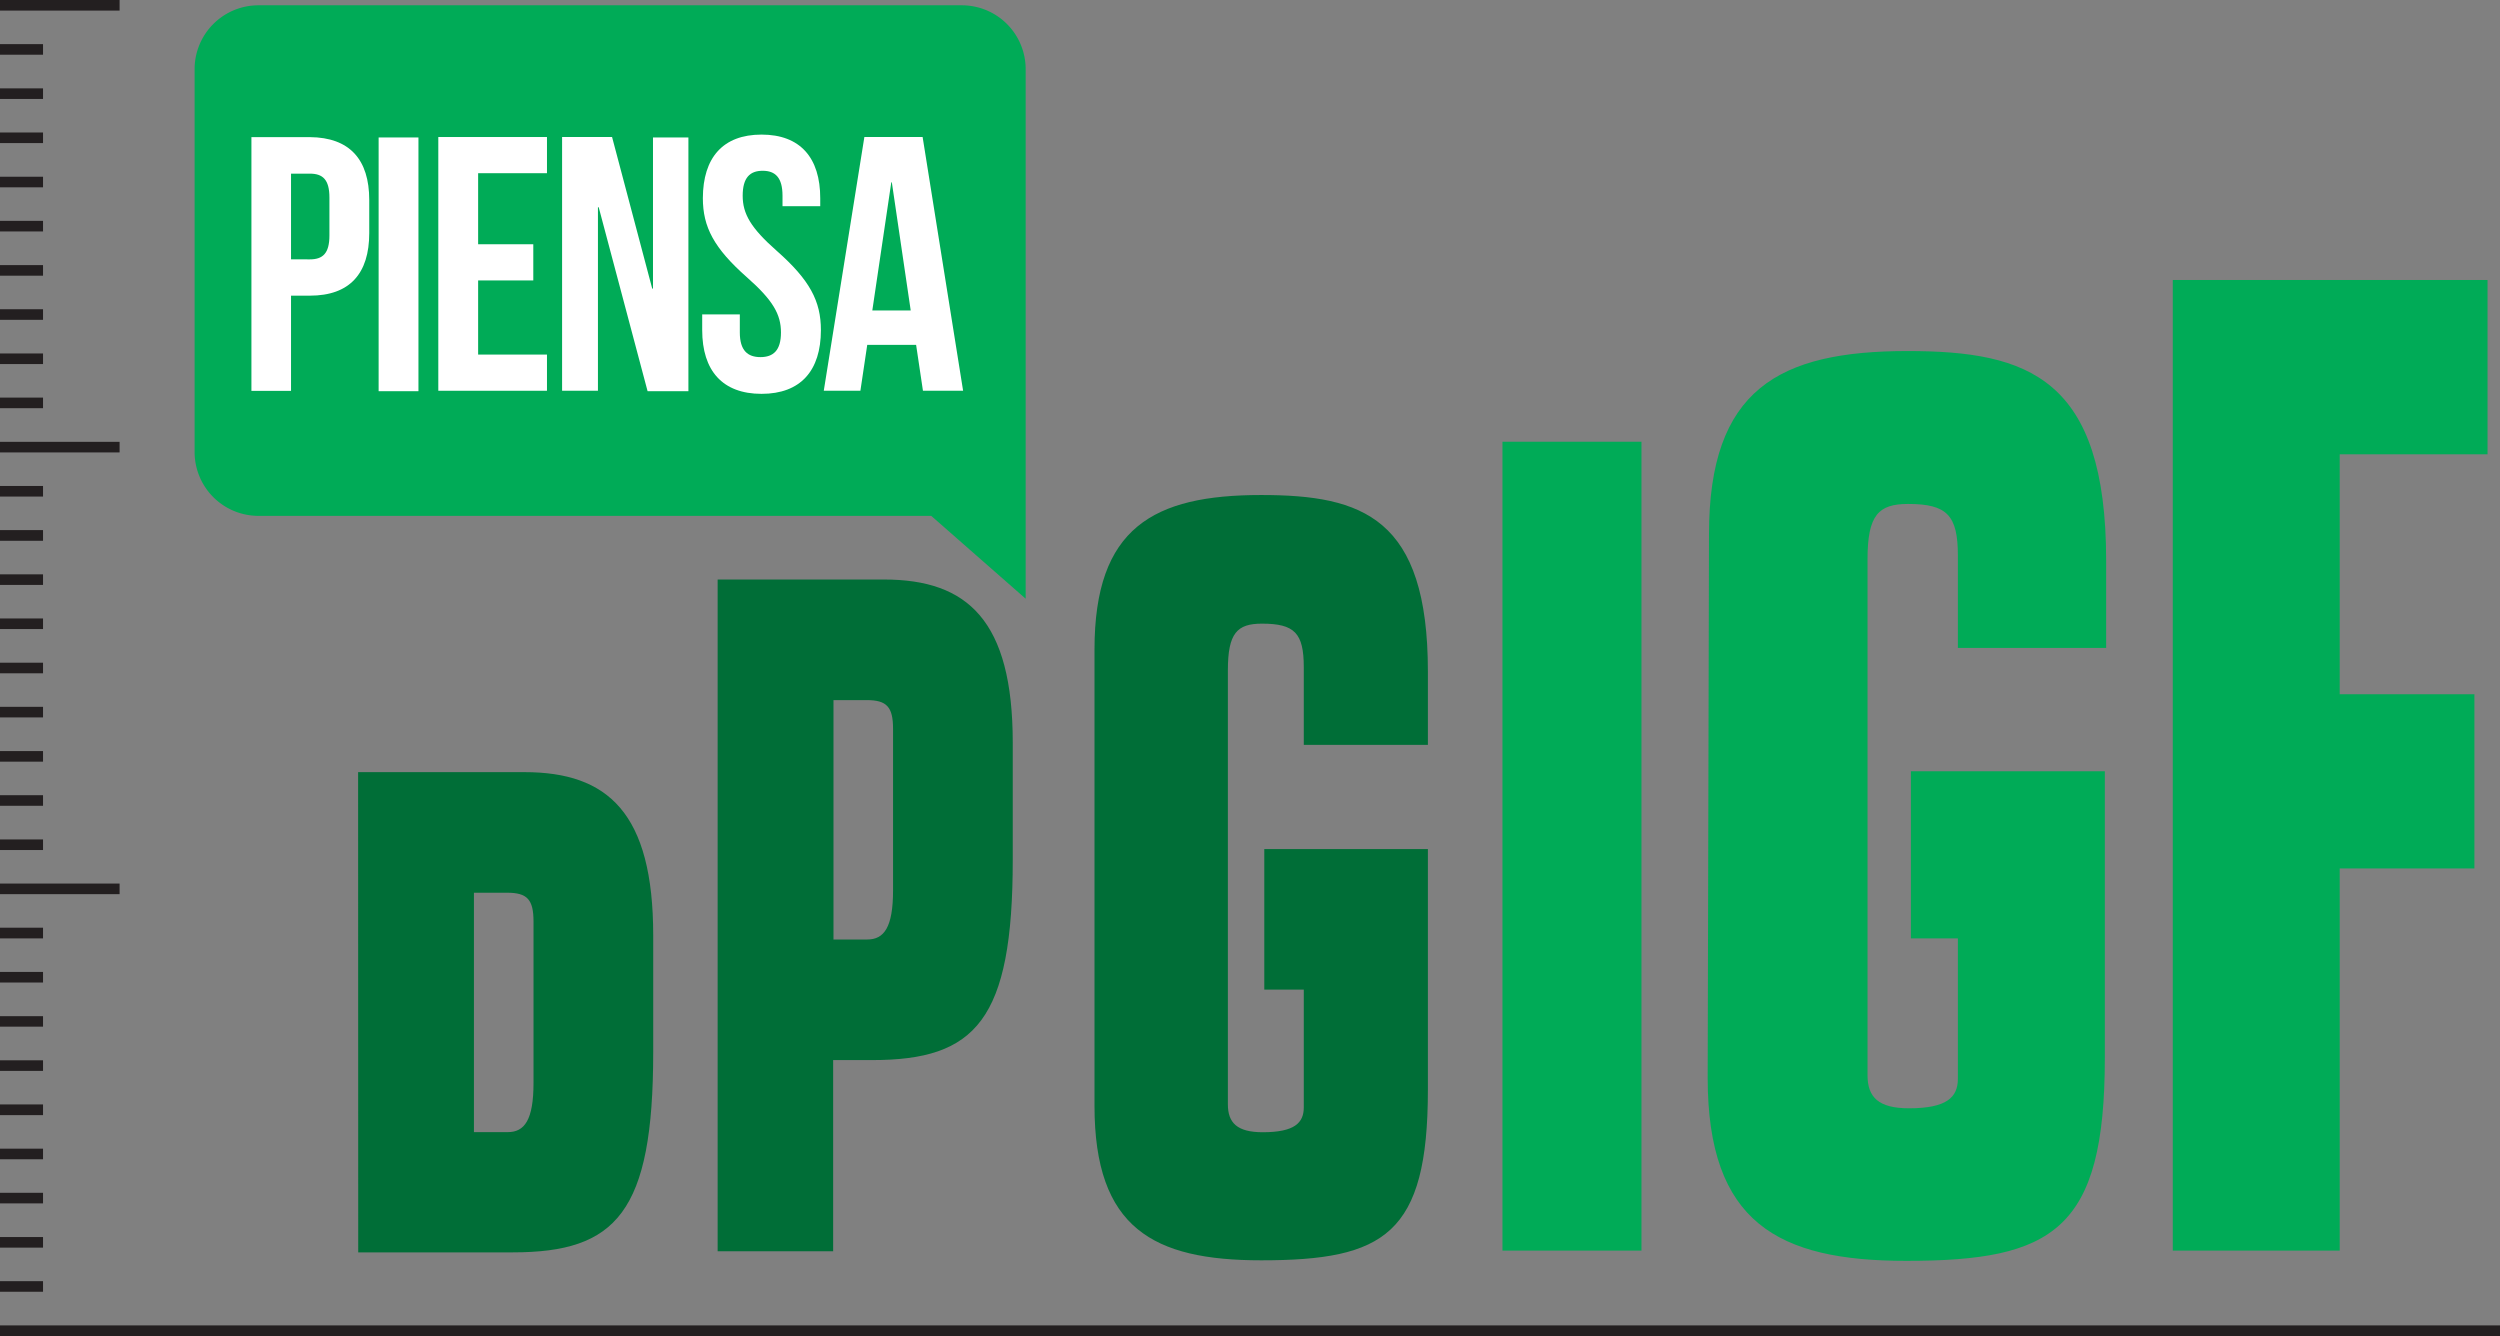 <svg xmlns="http://www.w3.org/2000/svg" viewBox="0 0 226.61 121.1"><rect x="0" y="0" width="226.61" height="121.1" fill="#808080" stroke="none"/><path d="M74.26,60.17H89.34c7.57,0,11.67,3.7,11.67,14.8v10.6c0,14.55-3.35,18.16-12.74,18.16H84.73v17.33H74.26ZM87.82,92.8c1.52,0,2.34-1.09,2.34-4.46V73.71c0-2-.57-2.61-2.4-2.61h-3V92.8Z" transform="translate(-9.21 -7.64)" style="fill:#006e37"/><path d="M41.67,77.63H56.75c7.57,0,11.67,3.7,11.67,14.8V103c0,14.55-3.34,18.16-12.74,18.16h-14Zm13.57,32.63c1.51,0,2.33-1.09,2.33-4.46V91.17c0-2-.57-2.61-2.4-2.61h-3v21.7Z" transform="translate(-9.21 -7.64)" style="fill:#006e37"/><polygon points="136.19 40.04 148.79 40.04 148.79 64.22 148.79 113.36 136.19 113.36 136.19 40.04" style="fill:#00ab57"/><path d="M164.12,56.06c0-13.15,6.35-16.6,18-16.6,10.95,0,18,2.45,18,19v7.91H186.68V58c0-3.67-1-4.68-4.52-4.68-2.67,0-3.67,1-3.67,5v46.78c0,2,1,3,3.76,3,3.42,0,4.43-1,4.43-2.67V92.7h-4.26V77.55H200v26c0,15.6-4.68,18.38-18,18.38-11.61,0-18-3.45-18-16.59Z" transform="translate(-9.21 -7.64)" style="fill:#00ab57"/><path d="M108.42,66.51c0-11.05,5.34-14,15.11-14,9.2,0,15.11,2.06,15.11,16v6.65H127.39V68.11c0-3.09-.84-3.94-3.79-3.94-2.25,0-3.09.85-3.09,4.22v39.35c0,1.68.84,2.53,3.16,2.53,2.88,0,3.72-.85,3.72-2.25V97.34h-3.58V84.6h14.83v21.82c0,13.12-3.94,15.46-15.11,15.46-9.77,0-15.11-2.9-15.11-14Z" transform="translate(-9.21 -7.64)" style="fill:#006e37"/><polygon points="196.95 25.38 225.48 25.38 225.48 41.18 212.08 41.18 212.08 62.93 224.29 62.93 224.29 78.72 212.08 78.72 212.08 113.36 196.95 113.36 196.95 25.38" style="fill:#00ab57"/><path d="M96.44,8.12H32.62a5.79,5.79,0,0,0-5.77,5.77V48.63a5.79,5.79,0,0,0,5.77,5.77h61l8.56,7.51v-48A5.79,5.79,0,0,0,96.44,8.12Z" transform="translate(-9.21 -7.64)" style="fill:#00ab57"/><polygon points="10.84 0.96 1.95 0.96 0 0.96 0 0 10.84 0 10.84 0.96" style="fill:#231f20"/><polygon points="3.9 4.96 1.95 4.96 0 4.96 0 4 3.9 4 3.9 4.96" style="fill:#231f20"/><polygon points="3.9 8.97 1.95 8.97 0 8.97 0 8.01 3.9 8.01 3.9 8.97" style="fill:#231f20"/><polygon points="3.9 12.97 1.95 12.97 0 12.97 0 12.01 3.9 12.01 3.9 12.97" style="fill:#231f20"/><polygon points="3.9 16.98 1.95 16.98 0 16.98 0 16.02 3.9 16.02 3.9 16.98" style="fill:#231f20"/><polygon points="3.9 20.98 1.95 20.98 0 20.98 0 20.02 3.9 20.02 3.9 20.98" style="fill:#231f20"/><polygon points="3.9 24.99 1.95 24.99 0 24.99 0 24.03 3.9 24.03 3.9 24.99" style="fill:#231f20"/><polygon points="3.9 28.99 1.95 28.99 0 28.99 0 28.03 3.9 28.03 3.9 28.99" style="fill:#231f20"/><polygon points="3.9 33 0 33 0 32.04 1.95 32.04 3.9 32.04 3.9 33" style="fill:#231f20"/><polygon points="3.9 37 0 37 0 36.04 1.95 36.04 3.9 36.04 3.9 37" style="fill:#231f20"/><polygon points="10.84 41.01 0 41.01 0 40.05 2.47 40.05 10.84 40.05 10.84 41.01" style="fill:#231f20"/><polygon points="3.9 45.01 0 45.01 0 44.05 1.95 44.05 3.9 44.05 3.9 45.01" style="fill:#231f20"/><polygon points="3.9 49.02 1.95 49.02 0 49.02 0 48.05 3.9 48.05 3.9 49.02" style="fill:#231f20"/><polygon points="3.9 53.02 1.95 53.02 0 53.02 0 52.06 3.9 52.06 3.9 53.02" style="fill:#231f20"/><polygon points="3.9 57.02 1.42 57.02 0 57.02 0 56.06 3.9 56.06 3.9 57.02" style="fill:#231f20"/><polygon points="3.9 61.03 1.95 61.03 0 61.03 0 60.07 3.9 60.07 3.9 61.03" style="fill:#231f20"/><polygon points="3.9 65.03 1.16 65.03 0 65.03 0 64.07 3.9 64.07 3.9 65.03" style="fill:#231f20"/><polygon points="3.9 69.04 0.9 69.04 0 69.04 0 68.08 3.9 68.08 3.9 69.04" style="fill:#231f20"/><polygon points="3.9 73.04 0 73.04 0 72.08 1.03 72.08 3.9 72.08 3.9 73.04" style="fill:#231f20"/><polygon points="3.9 77.05 0 77.05 0 76.09 1.95 76.09 3.9 76.09 3.9 77.05" style="fill:#231f20"/><polygon points="10.84 81.05 3.12 81.05 0 81.05 0 80.09 10.84 80.09 10.84 81.05" style="fill:#231f20"/><polygon points="3.9 85.06 0 85.06 0 84.09 1.16 84.09 3.9 84.09 3.9 85.06" style="fill:#231f20"/><polygon points="3.9 89.06 1.95 89.06 0 89.06 0 88.1 3.9 88.1 3.9 89.06" style="fill:#231f20"/><polygon points="3.9 93.06 0 93.06 0 92.11 1.42 92.11 3.9 92.11 3.9 93.06" style="fill:#231f20"/><polygon points="3.9 97.07 0 97.07 0 96.11 1.95 96.11 3.9 96.11 3.9 97.07" style="fill:#231f20"/><polygon points="3.9 101.08 0 101.08 0 100.11 1.42 100.11 3.9 100.11 3.9 101.08" style="fill:#231f20"/><polygon points="3.9 105.08 0 105.08 0 104.12 1.95 104.12 3.9 104.12 3.9 105.08" style="fill:#231f20"/><polygon points="3.9 109.08 1.95 109.08 0 109.08 0 108.12 3.9 108.12 3.9 109.08" style="fill:#231f20"/><polygon points="3.9 113.09 1.95 113.09 0 113.09 0 112.13 3.9 112.13 3.9 113.09" style="fill:#231f20"/><polygon points="3.9 117.09 1.29 117.09 0 117.09 0 116.13 3.9 116.13 3.9 117.09" style="fill:#231f20"/><polygon points="226.61 121.1 0 121.1 0 120.14 12.77 120.14 226.61 120.14 226.61 121.1" style="fill:#231f20"/><path d="M42.68,25.77v3c0,3.67-1.77,5.67-5.38,5.67H35.59v8.63H32v-23H37.3C40.91,20.1,42.68,22.1,42.68,25.77Zm-7.09-2.39v7.77H37.3c1.15,0,1.77-.52,1.77-2.16V25.54c0-1.64-.62-2.16-1.77-2.16Z" transform="translate(-9.21 -7.64)" style="fill:#fff"/><path d="M43.53,20.1h3.61v23H43.53Z" transform="translate(-9.21 -7.64)" style="fill:#fff"/><path d="M52.55,29.78h5v3.28h-5v6.72h6.24v3.28H48.94v-23h9.85v3.28H52.55Z" transform="translate(-9.21 -7.64)" style="fill:#fff"/><path d="M63.48,26.43h-.07V43.06H60.16v-23h4.53l3.64,13.74h.07V20.1h3.21v23h-3.7Z" transform="translate(-9.21 -7.64)" style="fill:#fff"/><path d="M78.24,19.84c3.51,0,5.32,2.1,5.32,5.77v.72H80.14v-.95c0-1.64-.65-2.26-1.8-2.26s-1.81.62-1.81,2.26.73,2.92,3.09,5c3,2.65,4,4.56,4,7.18,0,3.68-1.84,5.78-5.38,5.78s-5.38-2.1-5.38-5.78V36.14h3.41v1.64c0,1.64.72,2.23,1.87,2.23S80,39.42,80,37.78s-.72-2.92-3.08-5c-3-2.65-4-4.56-4-7.18C72.93,21.94,74.73,19.84,78.24,19.84Z" transform="translate(-9.21 -7.64)" style="fill:#fff"/><path d="M96.51,43.06H92.87l-.62-4.16H87.82l-.62,4.16H83.88l3.68-23h5.28Zm-8.23-7.28h3.48L90.05,24.17H90Z" transform="translate(-9.21 -7.64)" style="fill:#fff"/></svg>
